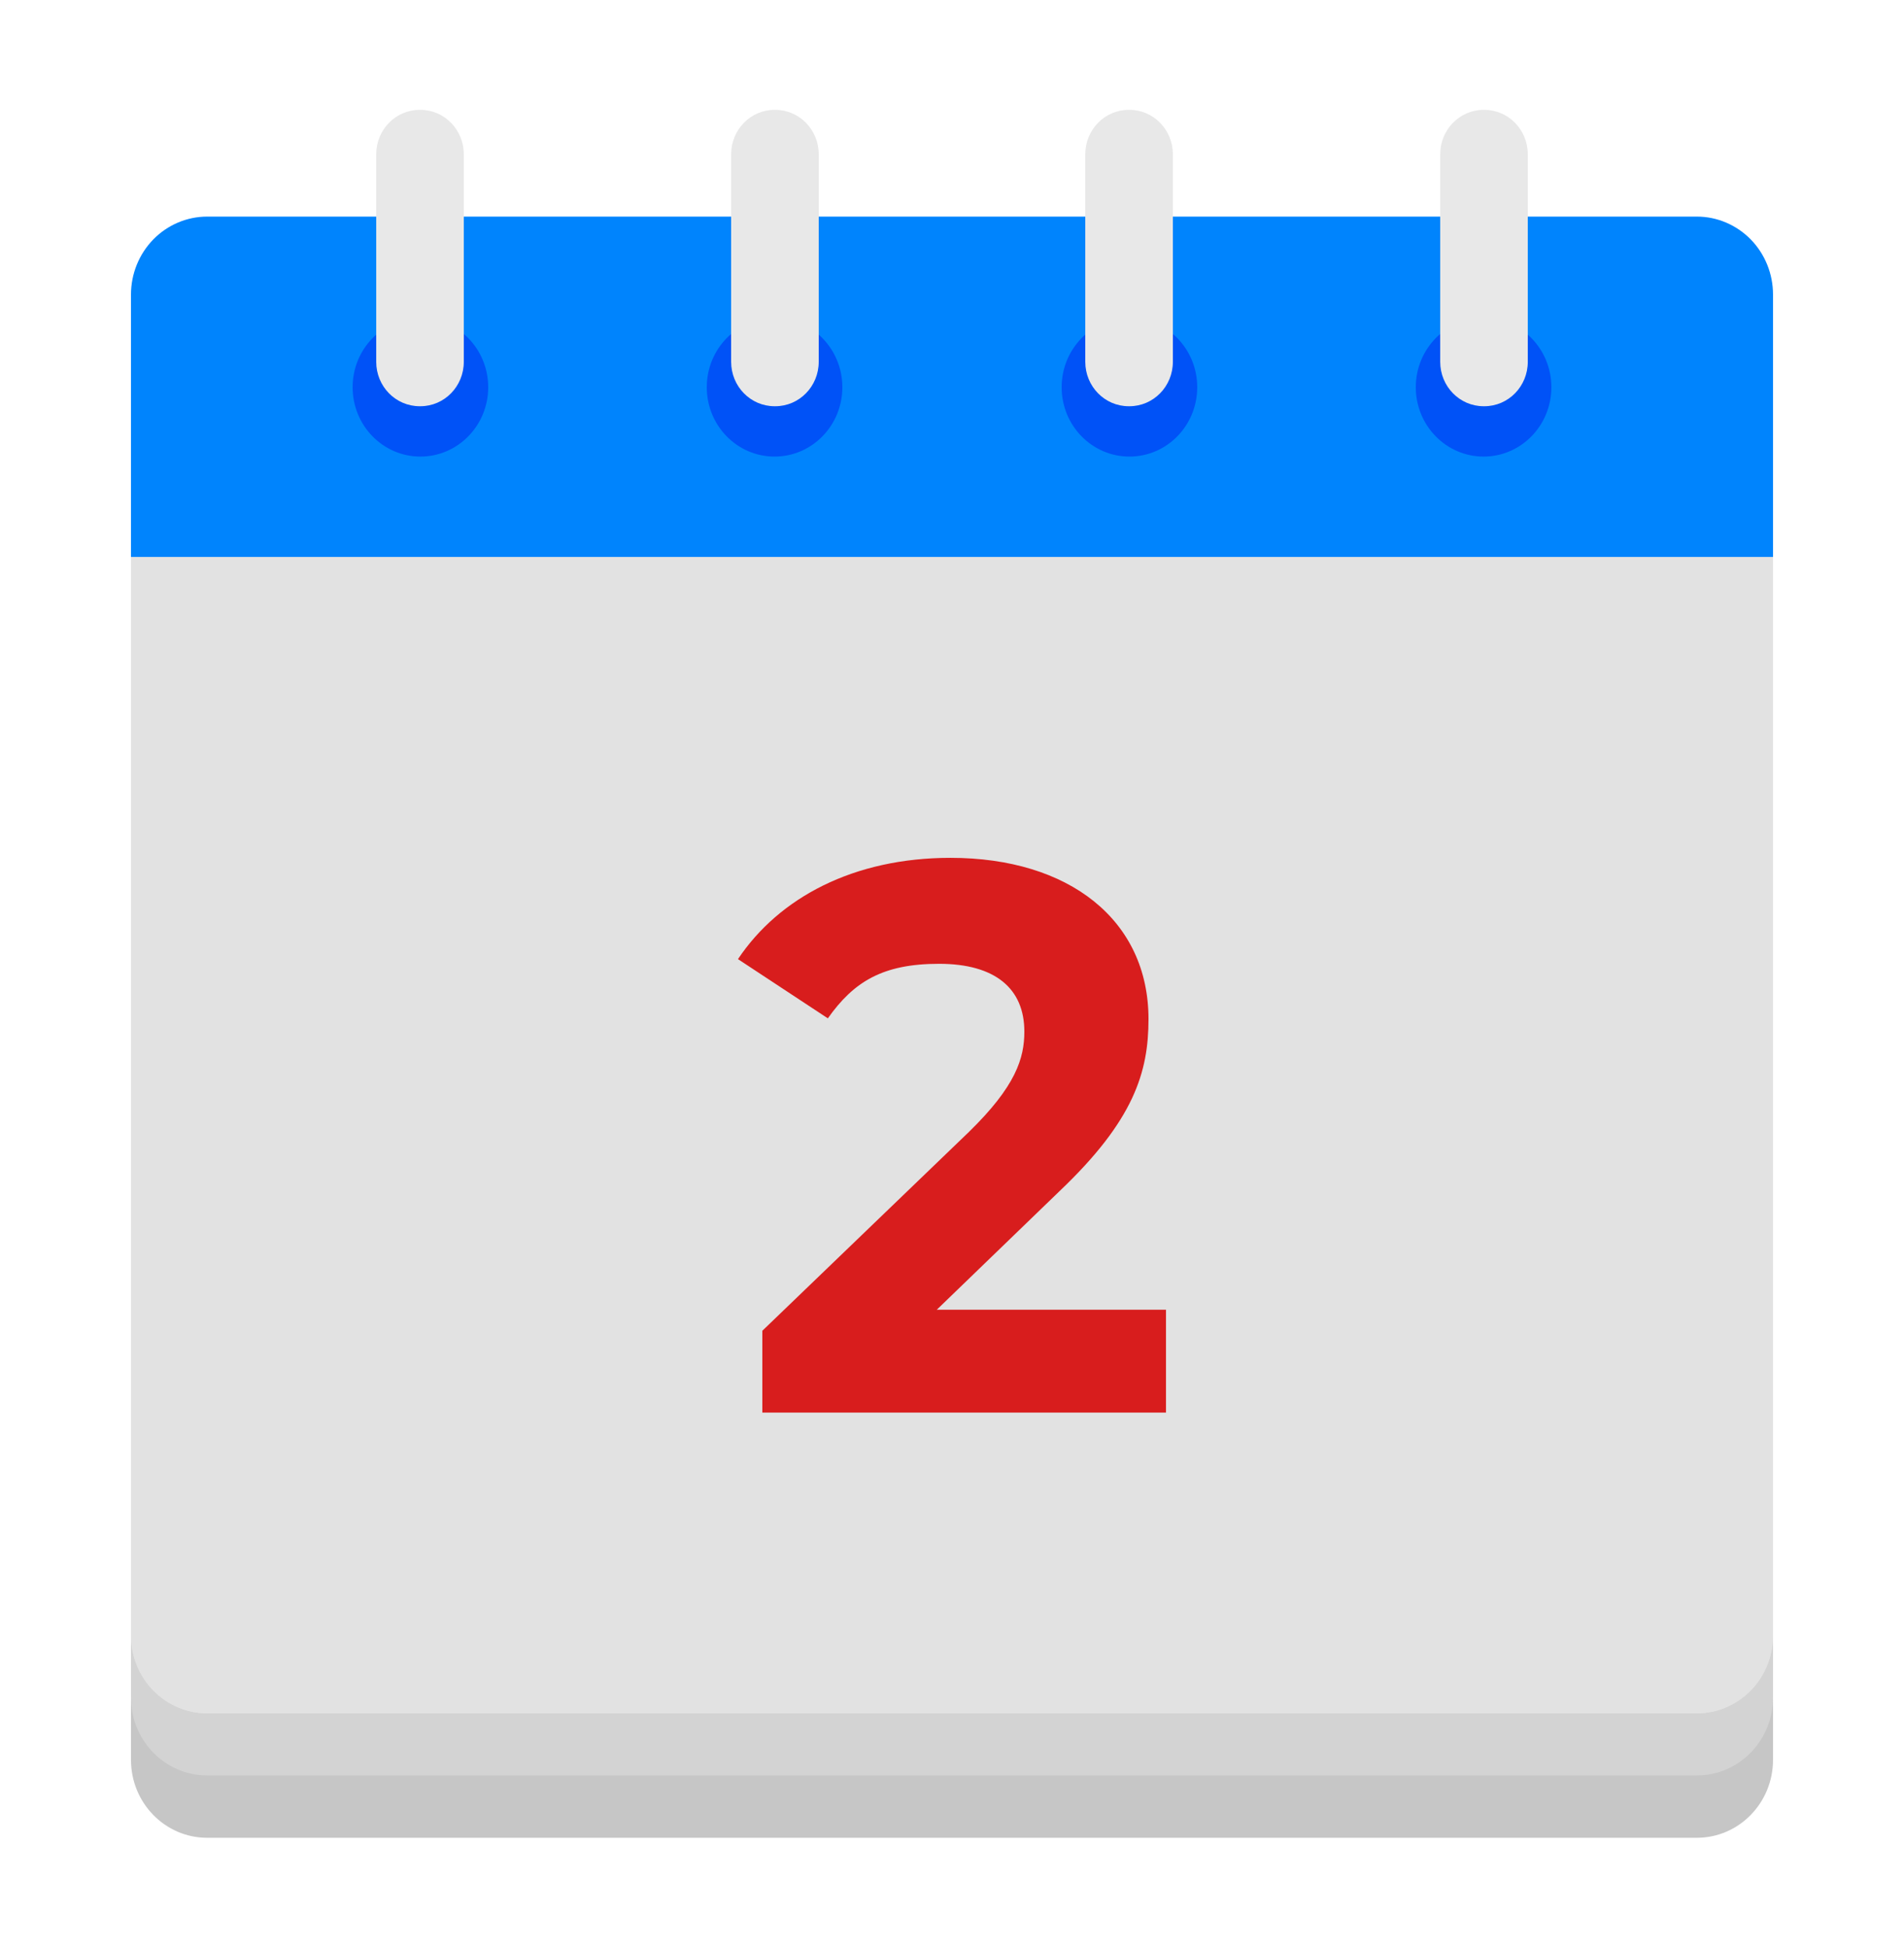 <?xml version="1.0" encoding="UTF-8"?>
<svg xmlns="http://www.w3.org/2000/svg" width="44" height="45" viewBox="0 0 44 45" fill="none">
  <path d="M39.213 32.706H4.787C3.815 32.706 3.027 33.512 3.027 34.506V40.657C3.027 41.651 3.815 42.457 4.787 42.457H39.213C40.185 42.457 40.973 41.651 40.973 40.657V34.506C40.973 33.512 40.185 32.706 39.213 32.706Z" fill="#C6C6C6"></path>
  <path d="M39.213 31.266H4.787C3.815 31.266 3.027 32.072 3.027 33.066V39.217C3.027 40.211 3.815 41.017 4.787 41.017H39.213C40.185 41.017 40.973 40.211 40.973 39.217V33.066C40.973 32.072 40.185 31.266 39.213 31.266Z" fill="#D3D3D3"></path>
  <path d="M3.027 10.008H40.973V37.782C40.973 38.259 40.788 38.717 40.458 39.055C40.127 39.392 39.68 39.582 39.213 39.582H4.787C4.321 39.582 3.873 39.392 3.543 39.055C3.213 38.717 3.027 38.259 3.027 37.782V10.008Z" fill="#E2E2E2"></path>
  <path d="M4.787 5.004H39.213C39.68 5.004 40.127 5.194 40.458 5.531C40.788 5.869 40.973 6.327 40.973 6.804V12.87H3.027V6.804C3.027 6.327 3.213 5.869 3.543 5.531C3.873 5.194 4.321 5.004 4.787 5.004Z" fill="#0084FD"></path>
  <path d="M9.715 10.548C10.58 10.548 11.282 9.831 11.282 8.946C11.282 8.061 10.58 7.344 9.715 7.344C8.85 7.344 8.149 8.061 8.149 8.946C8.149 9.831 8.85 10.548 9.715 10.548Z" fill="#0052F7"></path>
  <path d="M17.899 10.548C18.765 10.548 19.466 9.831 19.466 8.946C19.466 8.061 18.765 7.344 17.899 7.344C17.034 7.344 16.333 8.061 16.333 8.946C16.333 9.831 17.034 10.548 17.899 10.548Z" fill="#0052F7"></path>
  <path d="M26.101 10.548C26.966 10.548 27.667 9.831 27.667 8.946C27.667 8.061 26.966 7.344 26.101 7.344C25.235 7.344 24.534 8.061 24.534 8.946C24.534 9.831 25.235 10.548 26.101 10.548Z" fill="#0052F7"></path>
  <path d="M34.285 10.548C35.15 10.548 35.851 9.831 35.851 8.946C35.851 8.061 35.15 7.344 34.285 7.344C33.42 7.344 32.718 8.061 32.718 8.946C32.718 9.831 33.42 10.548 34.285 10.548Z" fill="#0052F7"></path>
  <path d="M9.715 2.538H9.698C9.143 2.538 8.694 2.997 8.694 3.564V8.359C8.694 8.926 9.143 9.385 9.698 9.385H9.715C10.269 9.385 10.718 8.926 10.718 8.359V3.564C10.718 2.997 10.269 2.538 9.715 2.538Z" fill="#E8E8E8"></path>
  <path d="M17.917 2.538H17.899C17.345 2.538 16.896 2.997 16.896 3.564V8.359C16.896 8.926 17.345 9.385 17.899 9.385H17.917C18.471 9.385 18.92 8.926 18.92 8.359V3.564C18.92 2.997 18.471 2.538 17.917 2.538Z" fill="#E8E8E8"></path>
  <path d="M26.101 2.538H26.083C25.529 2.538 25.08 2.997 25.08 3.564V8.359C25.08 8.926 25.529 9.385 26.083 9.385H26.101C26.655 9.385 27.104 8.926 27.104 8.359V3.564C27.104 2.997 26.655 2.538 26.101 2.538Z" fill="#E8E8E8"></path>
  <path d="M34.303 2.538H34.285C33.731 2.538 33.282 2.997 33.282 3.564V8.359C33.282 8.926 33.731 9.385 34.285 9.385H34.303C34.857 9.385 35.306 8.926 35.306 8.359V3.564C35.306 2.997 34.857 2.538 34.303 2.538Z" fill="#E8E8E8"></path>
  <path d="M3.027 12.87H40.973V37.782C40.973 38.26 40.788 38.717 40.458 39.055C40.127 39.392 39.68 39.582 39.213 39.582H4.787C4.321 39.582 3.873 39.392 3.543 39.055C3.213 38.717 3.027 38.26 3.027 37.782V12.87Z" fill="#E2E2E2"></path>
  <path d="M26.945 30.258V32.634H17.617V30.744L22.387 26.154C23.478 25.092 23.672 24.444 23.672 23.832C23.672 22.842 23.003 22.266 21.701 22.266C20.398 22.266 19.729 22.68 19.131 23.526L17.054 22.158C18.005 20.736 19.729 19.818 21.965 19.818C24.71 19.818 26.541 21.258 26.541 23.544C26.541 24.768 26.206 25.884 24.481 27.522L21.648 30.258H26.945Z" fill="#D81D1D"></path>
</svg>
